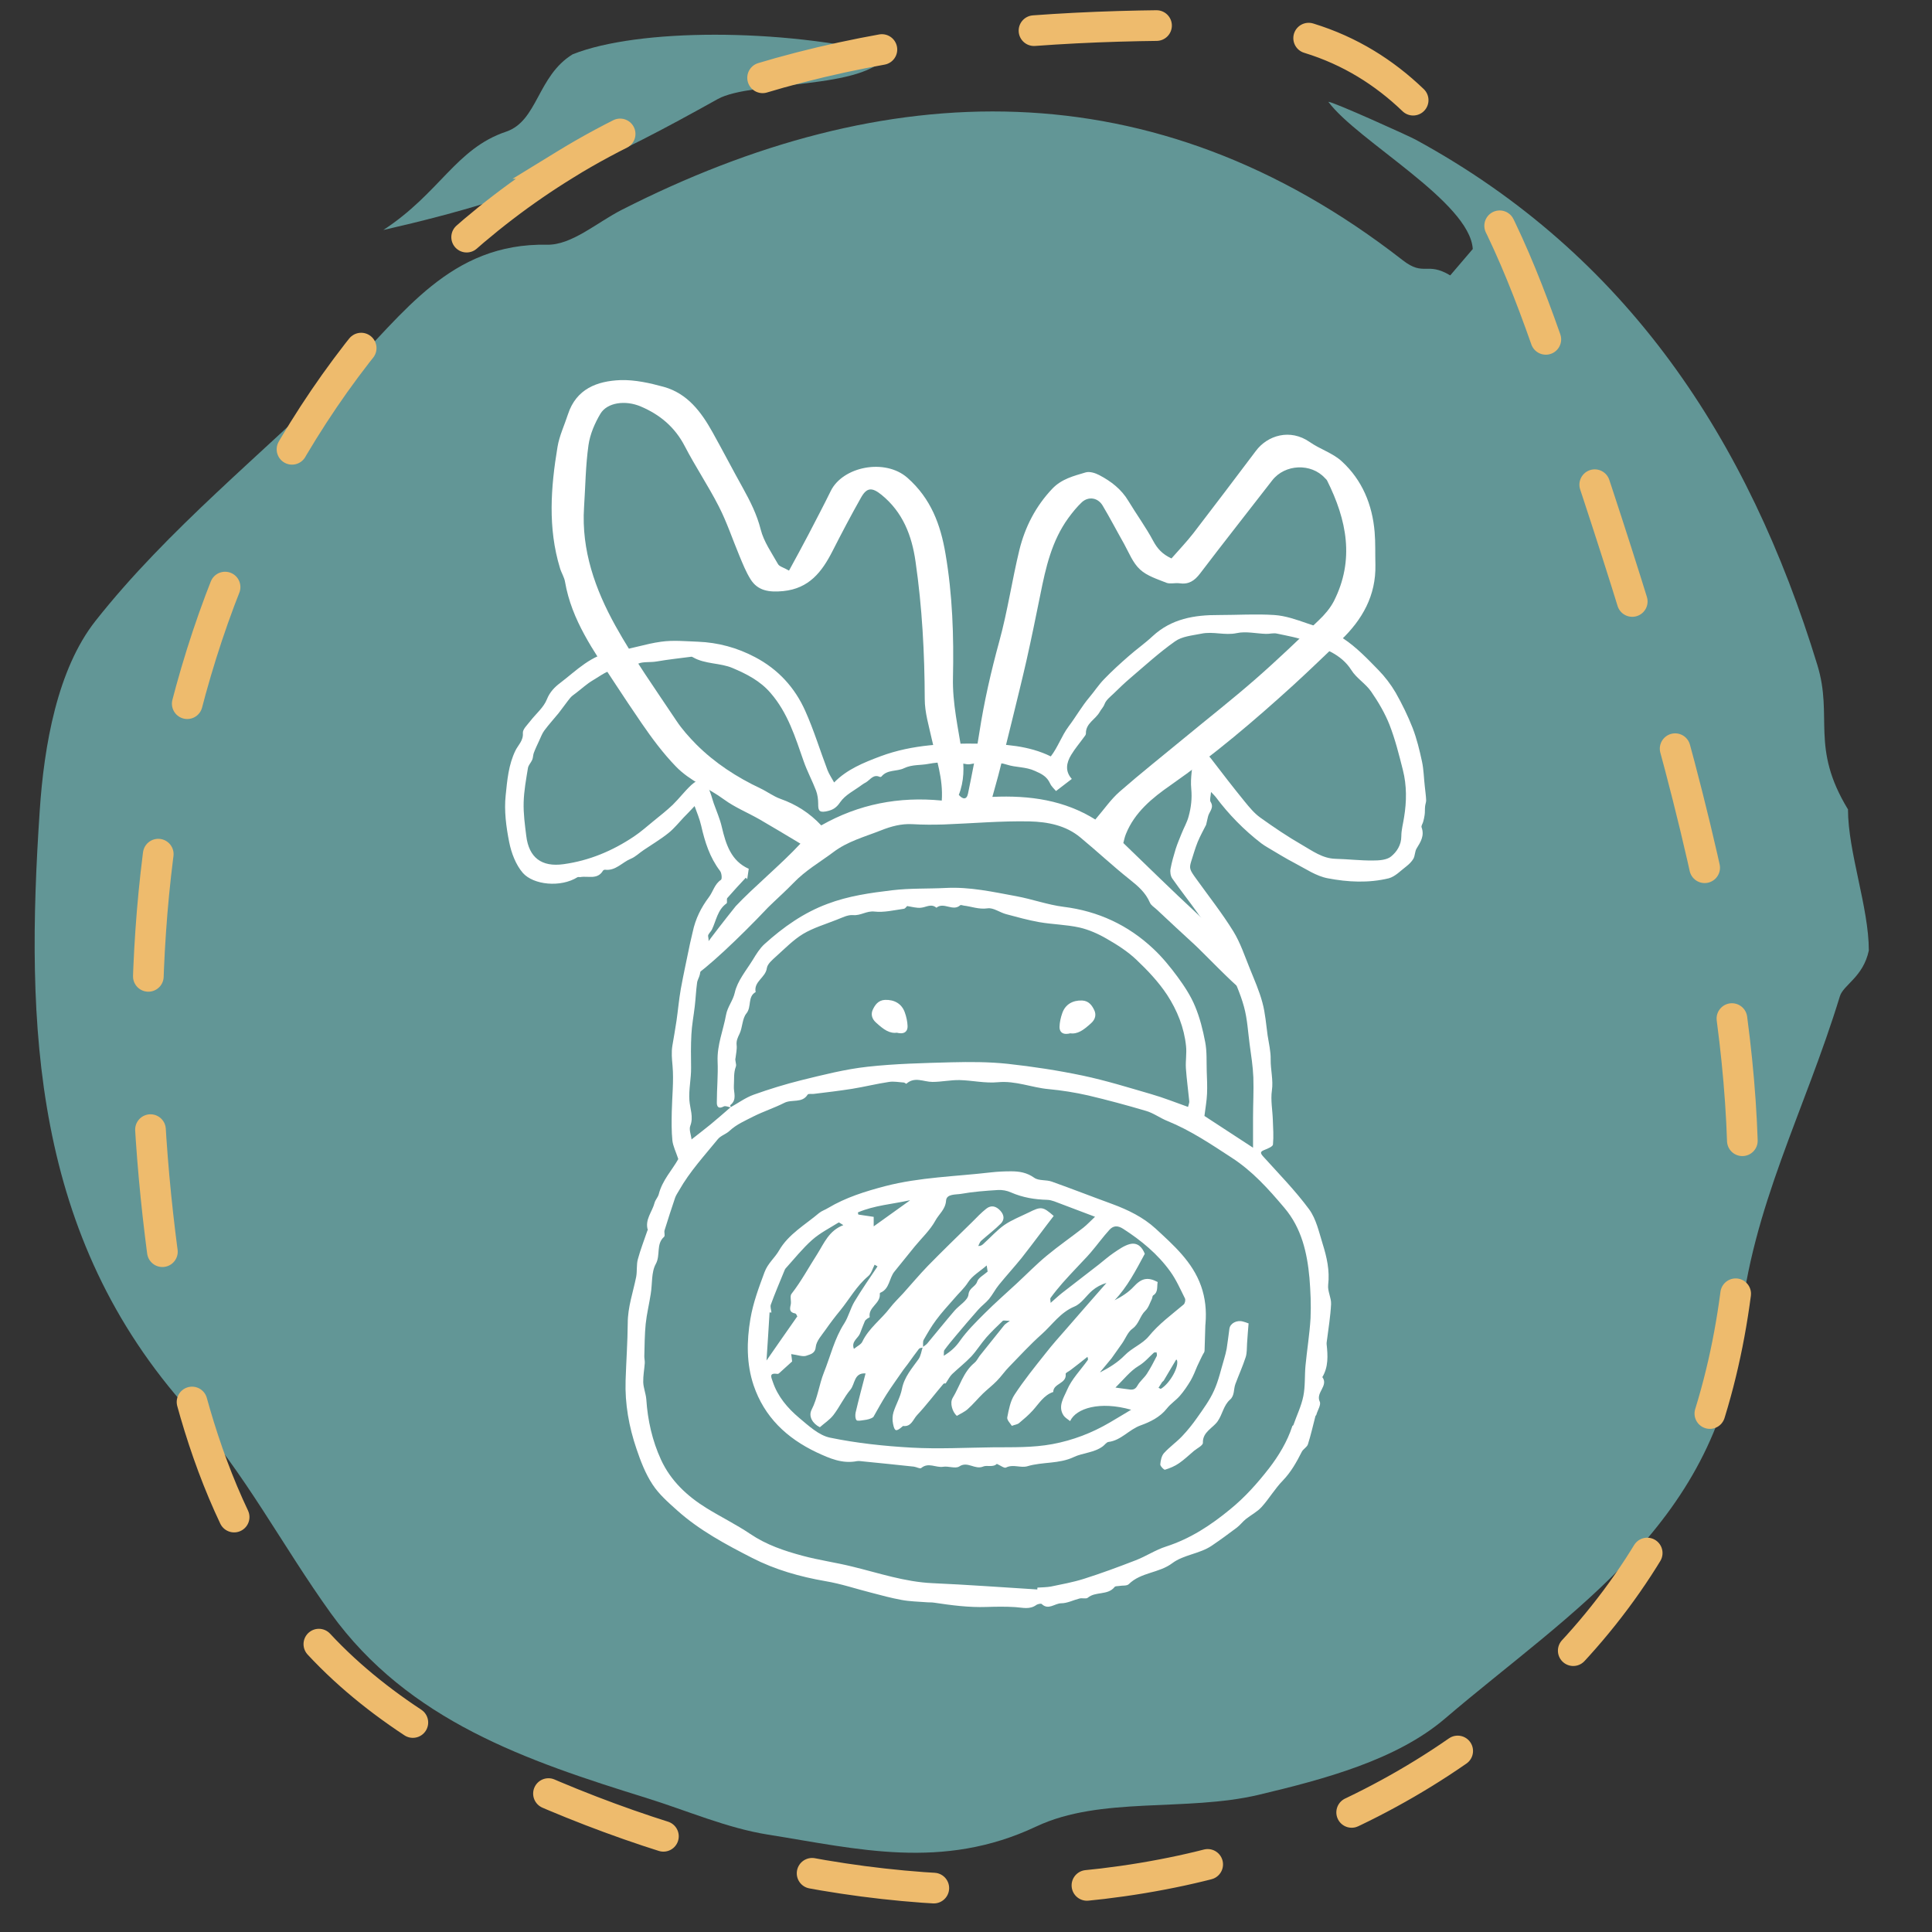 <?xml version="1.0" encoding="UTF-8"?> <svg xmlns="http://www.w3.org/2000/svg" id="Layer_1" viewBox="0 0 126 126"><rect x="0" y="0" width="126" height="126" fill="#333333" stroke="none"/><defs><style>.icon-cls-1{fill:#fff;}.icon-cls-2{fill:#629696;}.icon-cls-3{fill:none;stroke:#eebb6d;stroke-dasharray:0 0 0 0 8 10 8 10;stroke-linecap:round;stroke-miterlimit:10;stroke-width:2px;}</style></defs><g><path class="icon-cls-2" d="M120.52,52.76c0,2.82,1.36,6.41,1.36,9.23-.37,1.74-1.66,2.23-1.89,2.99-2.29,7.49-5.74,13.77-6.5,21.43-1.28,12.86-11.04,18.65-19.25,25.67-3.17,2.71-7.9,3.96-12.14,4.97-4.76,1.13-10.31,.08-14.52,2.07-6.12,2.89-11.69,1.45-17.49,.53-2.7-.43-5.29-1.57-7.93-2.39-7.79-2.42-15.51-5.02-20.58-12.04-3.14-4.36-5.66-9.24-9.22-13.2C2.1,80.63,1.65,66.88,2.59,52.88c.28-4.25,1.15-9.24,3.64-12.39,4.72-5.98,10.85-10.85,16.31-16.25,3.77-3.73,6.8-8.41,13.14-8.28,1.61,.03,3.25-1.45,4.86-2.27,17.12-8.72,34.64-9.42,50.94,3.28,1.4,1.09,1.56,.07,3.1,.99,.42-.48,1.05-1.24,1.47-1.72-.19-3.08-7.53-7.05-9.42-9.6,.28-.02,5.24,2.22,5.68,2.46,13.82,7.52,21.72,19.58,26.21,34.26,1.05,3.42-.47,5.35,1.99,9.41Z"></path><path class="icon-cls-2" d="M57.88,3.54c-1.37,2.34-8.88,1.7-11.07,2.92-7.04,3.92-11.66,6.23-21.81,8.54,3.69-2.41,4.73-5.31,8-6.41,2.08-.7,2.04-3.64,4.35-5.05,4.27-1.7,13.61-1.7,20.53,0Z"></path></g><g><g><path class="icon-cls-1" d="M44.23,75.57c-.16-.48-.34-.83-.38-1.2-.06-.61-.05-1.23-.04-1.84,.02-1.01,.14-2.04,.05-3.04-.04-.44-.08-.85-.01-1.29,.09-.54,.19-1.08,.27-1.63,.1-.69,.16-1.39,.28-2.07,.18-.99,.4-1.98,.6-2.96,.05-.26,.13-.52,.18-.78,.18-.84,.54-1.57,1.06-2.26,.27-.36,.36-.84,.78-1.12,.08-.05,.05-.44-.06-.58-.67-.88-.99-1.89-1.23-2.95-.1-.44-.28-.86-.43-1.28-.29,.31-.5,.53-.71,.74-.33,.35-.64,.74-1.01,1.03-.5,.4-1.06,.73-1.59,1.09-.29,.19-.54,.45-.86,.58-.56,.23-.98,.8-1.68,.71-.04,0-.11,.03-.13,.07-.36,.6-.97,.32-1.47,.41-.06,.01-.14-.02-.19,.01-1.09,.68-2.86,.51-3.56-.28-.46-.53-.75-1.3-.89-2-.2-1-.34-2.07-.23-3.07,.1-.97,.18-1.98,.64-2.92,.16-.33,.52-.64,.48-1.13-.02-.25,.29-.53,.48-.78,.37-.48,.88-.89,1.09-1.43,.19-.48,.53-.81,.85-1.05,1.08-.82,2.05-1.86,3.52-2.06,1.04-.14,2.04-.5,3.08-.64,.78-.11,1.59-.03,2.39,0,1.32,.05,2.57,.39,3.74,1.01,1.5,.79,2.59,1.98,3.27,3.51,.56,1.25,.96,2.57,1.45,3.86,.11,.28,.29,.54,.43,.8,.83-.85,1.91-1.29,3.03-1.71,2.1-.78,4.29-.85,6.48-.82,1.59,.02,3.2,.13,4.62,.83,.47-.61,.7-1.33,1.16-1.95,.47-.62,.86-1.32,1.37-1.92,.32-.38,.6-.81,.94-1.16,.51-.53,1.06-1.03,1.61-1.51,.51-.45,1.07-.84,1.56-1.3,1.23-1.14,2.73-1.39,4.32-1.38,1.21,0,2.43-.08,3.63,0,.72,.05,1.43,.3,2.12,.54,.82,.28,1.68,.53,2.38,1,.84,.56,1.56,1.31,2.27,2.04,.43,.44,.82,.95,1.13,1.48,.42,.74,.8,1.52,1.11,2.31,.27,.7,.45,1.45,.61,2.19,.11,.52,.12,1.07,.18,1.6,.03,.31,.08,.62,.09,.93,0,.13-.06,.26-.07,.4-.02,.18,0,.37-.03,.55-.02,.14-.05,.29-.09,.43-.03,.13-.14,.27-.11,.37,.2,.54-.05,.95-.32,1.38-.12,.19-.1,.47-.21,.67-.11,.19-.28,.36-.46,.5-.37,.28-.73,.67-1.15,.78-1.31,.32-2.67,.25-3.97,0-.76-.14-1.45-.62-2.16-.99-.6-.31-1.17-.67-1.75-1.01-.15-.09-.3-.18-.43-.28-1.13-.87-2.12-1.88-2.98-3.03-.06-.08-.14-.15-.3-.32-.02,.29-.1,.52-.03,.64,.26,.4-.11,.66-.17,.98-.03,.15-.07,.3-.12,.52-.16,.32-.38,.71-.55,1.12-.17,.42-.29,.86-.43,1.29-.13,.43-.09,.53,.34,1.12,.81,1.13,1.68,2.23,2.41,3.41,.47,.76,.75,1.63,1.09,2.46,.29,.72,.61,1.44,.81,2.19,.19,.69,.24,1.43,.34,2.14,.08,.52,.21,1.05,.2,1.57-.01,.68,.18,1.34,.08,2.03-.09,.62,.04,1.27,.06,1.9,.02,.54,.06,1.08,.01,1.62-.01,.13-.32,.26-.52,.34-.28,.11-.36,.18-.11,.45,1.02,1.13,2.09,2.22,2.99,3.44,.46,.63,.64,1.48,.88,2.25,.27,.86,.47,1.74,.36,2.67-.05,.41,.21,.85,.19,1.26-.04,.79-.17,1.58-.27,2.36-.01,.09-.03,.17-.02,.26,.08,.74,.12,1.47-.28,2.14,.42,.57-.45,1-.17,1.6,.1,.2-.14,.56-.22,.85,0,.03-.05,.06-.06,.09-.16,.62-.3,1.24-.49,1.84-.06,.19-.31,.31-.4,.49-.34,.67-.7,1.32-1.24,1.88-.51,.52-.89,1.18-1.38,1.72-.29,.32-.69,.52-1.03,.79-.21,.17-.37,.39-.58,.55-.54,.41-1.09,.81-1.65,1.19-.79,.53-1.82,.58-2.56,1.13-.87,.66-2.05,.59-2.84,1.37-.13,.13-.42,.08-.63,.12-.1,.02-.25,0-.3,.07-.45,.56-1.24,.27-1.75,.7-.11,.09-.36,0-.54,.05-.4,.1-.79,.31-1.19,.31-.42,0-.83,.47-1.27,.05-.05-.05-.25,0-.34,.05-.44,.33-.91,.18-1.38,.15-.63-.04-1.26-.03-1.88-.01-1.15,.04-2.29-.11-3.42-.28-.18-.03-.36-.01-.53-.03-.53-.04-1.07-.05-1.6-.15-.66-.12-1.32-.3-1.97-.47-.99-.25-1.96-.58-2.97-.75-1.68-.29-3.3-.75-4.8-1.52-1.72-.88-3.44-1.8-4.89-3.1-.58-.52-1.19-1.05-1.61-1.7-.46-.7-.77-1.51-1.04-2.31-.49-1.44-.76-2.93-.71-4.46,.04-1.25,.13-2.5,.14-3.74,0-1.05,.35-2.02,.55-3.02,.07-.38,.01-.79,.11-1.15,.17-.63,.41-1.24,.62-1.86,0-.02,.03-.03,.03-.04-.21-.68,.29-1.19,.44-1.78,.05-.19,.22-.36,.27-.55,.23-.92,.89-1.6,1.27-2.29Zm3.46-3.34c-.17-.03-.37-.13-.49-.07-.35,.19-.46,0-.45-.28,0-.89,.09-1.78,.05-2.67-.04-1.06,.37-2.02,.55-3.02,.1-.54,.45-.92,.57-1.45,.17-.77,.75-1.45,1.18-2.15,.22-.36,.45-.74,.76-1.02,1.22-1.1,2.54-2.04,4.1-2.62,1.37-.52,2.8-.72,4.23-.89,1.16-.14,2.33-.09,3.5-.15,1.57-.08,3.08,.26,4.6,.54,1.03,.19,2.04,.56,3.07,.69,2.26,.28,4.21,1.19,5.85,2.73,.59,.55,1.11,1.19,1.59,1.84,.44,.6,.86,1.24,1.14,1.92,.31,.74,.51,1.54,.66,2.33,.12,.62,.08,1.27,.1,1.91,.02,.49,.04,.98,.02,1.46-.02,.48-.11,.95-.17,1.45,1.01,.66,2.08,1.36,3.17,2.07,0-.68,0-1.32,0-1.97,0-.87,.05-1.75,.02-2.62-.03-.71-.14-1.42-.24-2.14-.11-.82-.15-1.66-.37-2.46-.24-.89-.64-1.73-.99-2.59-.52-1.27-1.25-2.42-2.04-3.53-.54-.76-1.12-1.49-1.65-2.25-.11-.16-.15-.43-.11-.63,.08-.44,.21-.88,.34-1.31,.11-.34,.25-.66,.38-.99,.15-.38,.36-.73,.46-1.12,.16-.58,.23-1.17,.17-1.8-.07-.72,.09-1.46,.15-2.2,.45-.24,.82-.19,1.13,.22,.72,.94,1.45,1.89,2.2,2.81,.31,.38,.63,.77,1.02,1.05,.88,.63,1.78,1.24,2.72,1.78,.68,.39,1.34,.89,2.19,.91,.82,.02,1.63,.12,2.44,.11,.4,0,.9-.03,1.18-.26,.37-.3,.67-.75,.67-1.32,0-.42,.12-.83,.18-1.24,.17-1.03,.18-2.07-.08-3.09-.25-.99-.5-1.99-.87-2.94-.3-.76-.73-1.49-1.2-2.17-.36-.52-.96-.87-1.29-1.4-.67-1.06-1.78-1.39-2.81-1.84-.64-.28-1.36-.39-2.05-.54-.23-.05-.47,.03-.71,.02-.64-.02-1.3-.18-1.9-.05-.79,.17-1.53-.13-2.33,.04-.59,.12-1.24,.17-1.7,.5-1.02,.72-1.95,1.57-2.9,2.38-.39,.33-.76,.69-1.12,1.04-.21,.2-.47,.4-.57,.66-.08,.22-.23,.35-.32,.52-.27,.49-.92,.74-.9,1.41,0,.08-.07,.17-.13,.24-.28,.39-.59,.75-.83,1.15-.31,.51-.42,1.06,.04,1.57-.36,.27-.66,.5-1.03,.79-.12-.14-.3-.3-.39-.5-.2-.44-.54-.62-.98-.81-.6-.28-1.25-.22-1.83-.41-.62-.21-1.24-.08-1.85-.11-.26-.01-.53,.12-.77,.08-.84-.16-1.66-.18-2.51-.02-.52,.1-1.05,.03-1.58,.28-.47,.23-1.09,.07-1.48,.55-.02,.02-.07,.03-.1,.02-.42-.2-.62,.18-.9,.35-.09,.05-.18,.1-.26,.16-.49,.37-1.09,.65-1.42,1.13-.27,.4-.52,.53-.94,.61-.48,.09-.5-.13-.5-.49,0-.29-.04-.6-.14-.87-.25-.65-.58-1.26-.81-1.92-.55-1.57-1.03-3.15-2.16-4.45-.68-.79-1.57-1.24-2.47-1.62-.81-.35-1.79-.24-2.6-.71-.03-.02-.06-.03-.09-.03-.76,.1-1.52,.18-2.27,.31-.4,.07-.89,0-1.19,.14-.44,.2-.89,.3-1.32,.33-.67,.06-1.13,.46-1.65,.76-.39,.23-.73,.55-1.1,.83-.13,.1-.27,.19-.37,.31-.26,.32-.5,.67-.76,1-.31,.38-.64,.74-.93,1.13-.15,.2-.23,.44-.34,.67-.12,.26-.25,.53-.35,.8-.05,.14-.04,.3-.1,.44-.08,.19-.25,.35-.28,.54-.12,.74-.26,1.49-.28,2.24-.02,.73,.08,1.46,.17,2.18,.17,1.42,1,2.05,2.43,1.85,1.68-.23,3.2-.87,4.6-1.81,.45-.3,.86-.67,1.28-1.01,.42-.34,.85-.68,1.24-1.05,.42-.41,.78-.89,1.21-1.29,.5-.45,.76-.41,1.1,.18,.18,.31,.25,.68,.37,1.02,.18,.51,.4,1,.52,1.52,.27,1.15,.61,2.23,1.76,2.74-.04,.25-.07,.47-.1,.68-.03-.03-.06-.06-.09-.1-.41,.44-.82,.88-1.21,1.33-.06,.08,.02,.3-.05,.35-.59,.42-.67,1.12-.95,1.7-.07,.15-.27,.31-.25,.43,.11,.54-.04,.98-.36,1.41-.06,.07-.04,.2-.06,.31-.04,.26-.06,.53-.12,.79-.04,.18-.16,.36-.18,.54-.07,.51-.09,1.02-.15,1.53-.07,.61-.19,1.22-.22,1.83-.04,.72-.03,1.45-.02,2.17,.01,.71-.16,1.41-.11,2.13,.04,.55,.28,1.08,.06,1.66-.1,.25,.05,.59,.08,.89,.43-.34,.84-.65,1.23-.97,.45-.37,.88-.75,1.32-1.13,.5-.28,.98-.63,1.51-.82,1.01-.36,2.05-.68,3.09-.94,1.43-.35,2.87-.72,4.33-.88,1.81-.2,3.64-.24,5.46-.29,1.22-.03,2.46-.03,3.68,.1,1.64,.18,3.28,.43,4.9,.77,1.51,.32,2.99,.78,4.47,1.21,.8,.23,1.57,.54,2.39,.83,.04-.17,.09-.27,.08-.37-.07-.72-.17-1.43-.22-2.15-.03-.48,.06-.97,.01-1.44-.12-1.21-.58-2.34-1.23-3.34-.56-.85-1.28-1.61-2.02-2.31-.57-.54-1.25-.97-1.93-1.36-.55-.32-1.16-.59-1.77-.73-.86-.19-1.75-.2-2.62-.35-.73-.13-1.45-.33-2.16-.52-.42-.11-.84-.44-1.22-.38-.56,.08-1.04-.12-1.55-.18-.08-.01-.19-.06-.23-.02-.48,.43-1.07-.24-1.55,.16-.34-.29-.67-.03-1.01,0-.28,.03-.58-.06-.9-.11-.04,.03-.12,.17-.22,.18-.64,.09-1.29,.25-1.91,.18-.52-.06-.9,.28-1.4,.23-.35-.03-.73,.18-1.08,.31-.73,.29-1.51,.52-2.18,.92-.64,.39-1.18,.95-1.75,1.46-.24,.22-.57,.49-.61,.77-.08,.62-.87,.87-.73,1.56-.54,.3-.25,.96-.6,1.39-.28,.34-.25,.91-.45,1.33-.12,.25-.22,.45-.19,.74,.03,.27-.04,.55-.07,.83-.06,.18,.08,.41,.02,.57-.16,.42-.1,.85-.13,1.26-.03,.43,.23,.89-.23,1.25-.02,.01,.02,.1,.03,.15Zm19.96,31.44s0-.09,.01-.13c.29-.02,.6-.02,.88-.07,.72-.15,1.44-.28,2.14-.5,1.14-.36,2.27-.78,3.38-1.21,.68-.26,1.3-.68,1.99-.9,1.58-.51,2.92-1.39,4.18-2.43,.96-.78,1.78-1.7,2.54-2.68,.61-.79,1.19-1.74,1.51-2.74,0-.03,.06-.04,.07-.07,.22-.63,.52-1.24,.65-1.89,.13-.64,.08-1.32,.14-1.98,.1-1.04,.27-2.07,.33-3.1,.04-.87,0-1.75-.07-2.62-.15-1.66-.52-3.26-1.63-4.57-1.03-1.22-2.08-2.4-3.46-3.29-1.35-.88-2.67-1.77-4.17-2.38-.48-.19-.91-.52-1.4-.66-1.25-.37-2.51-.71-3.78-1.01-.84-.19-1.71-.33-2.57-.41-1.11-.1-2.15-.56-3.31-.45-.82,.08-1.67-.12-2.5-.14-.59-.01-1.18,.12-1.77,.12-.57,0-1.16-.37-1.7,.12-.02,.01-.1-.07-.16-.08-.32-.02-.66-.09-.97-.04-.81,.12-1.6,.32-2.41,.45-.83,.13-1.66,.23-2.49,.33-.14,.02-.36-.03-.41,.05-.36,.58-1.03,.28-1.53,.54-.63,.32-1.34,.55-2,.88-.54,.28-1.1,.51-1.56,.94-.23,.22-.58,.31-.77,.55-.88,1.08-1.83,2.11-2.52,3.33-.09,.16-.2,.31-.26,.48-.24,.71-.47,1.42-.69,2.13-.04,.13,.05,.35-.03,.42-.54,.48-.22,1.19-.54,1.77-.3,.54-.22,1.29-.33,1.95-.1,.66-.26,1.3-.33,1.96-.07,.7-.07,1.41-.09,2.12,0,.15,.04,.3,.03,.44-.03,.41-.11,.83-.1,1.24,.01,.37,.17,.74,.2,1.12,.09,1.37,.39,2.7,.96,3.94,.63,1.37,1.7,2.37,2.96,3.15,.94,.58,1.94,1.07,2.86,1.69,1.05,.71,2.21,1.1,3.4,1.42,1.07,.29,2.18,.44,3.26,.71,1.73,.42,3.42,1,5.23,1.08,2.27,.1,4.55,.27,6.82,.41Z"></path><path class="icon-cls-1" d="M65.02,95.46c-.24,.26-.65,.08-.89,.18-.55,.24-1.02-.37-1.57,0-.25,.16-.71-.04-1.06,.02-.47,.07-.95-.31-1.42,.08-.08,.07-.31-.07-.48-.09-1.1-.12-2.2-.23-3.3-.34-.13-.01-.27-.04-.4-.02-.96,.19-1.78-.17-2.64-.57-1.96-.93-3.41-2.31-4.11-4.37-.47-1.4-.46-2.87-.21-4.34,.18-1.06,.55-2.04,.92-3.04,.22-.59,.67-.93,.95-1.42,.61-1.06,1.7-1.67,2.61-2.44,.17-.14,.4-.21,.59-.33,1.16-.69,2.42-1.08,3.71-1.42,2.27-.59,4.6-.63,6.9-.9,.44-.05,.88-.07,1.32-.07,.54,0,1.03,.08,1.51,.42,.29,.21,.78,.12,1.14,.25,1.32,.47,2.62,.98,3.94,1.46,1.03,.38,2.02,.86,2.83,1.6,1.18,1.09,2.41,2.17,2.97,3.75,.28,.79,.36,1.61,.29,2.45,0,.04-.01,.07-.01,.1-.02,.55-.03,1.1-.05,1.64,0,.08-.03,.16-.08,.22-.06,.09-.36,.74-.4,.82-.13,.32-.26,.64-.43,.94-.21,.35-.44,.69-.7,.99-.26,.3-.61,.52-.85,.83-.45,.57-1.1,.88-1.71,1.1-.76,.27-1.27,.98-2.1,1.08-.13,.02-.24,.19-.36,.28-.57,.43-1.3,.42-1.91,.71-.95,.45-2.02,.3-3,.59-.45,.14-.94-.15-1.41,.09-.12,.06-.36-.14-.6-.24Zm-4.77-7.59c-.11,.03-.26,.03-.32,.1-.25,.32-.48,.65-.72,.98-.09,.13-.2,.25-.29,.38-.37,.54-.76,1.07-1.11,1.62-.3,.47-.57,.97-.85,1.46-.14,.12-.39,.18-.65,.21-.15,.02-.39,.07-.45,0-.09-.11-.09-.33-.06-.49,.2-.86,.43-1.71,.65-2.56-.76-.05-.68,.68-.98,1.05-.43,.51-.71,1.14-1.12,1.67-.24,.31-.59,.53-.88,.79-.47-.23-.76-.71-.54-1.14,.4-.78,.49-1.64,.8-2.42,.43-1.07,.69-2.22,1.33-3.21,.28-.44,.4-.98,.67-1.43,.47-.78,.99-1.53,1.5-2.29-.06-.04-.13-.07-.19-.11-.13,.25-.21,.58-.42,.75-.75,.63-1.22,1.49-1.82,2.23-.33,.4-.65,.82-.95,1.25-.25,.36-.61,.74-.65,1.14-.04,.45-.4,.48-.59,.56-.24,.1-.6-.05-1.01-.1,.01,.08,.04,.27,.06,.48-.25,.23-.55,.5-.85,.77-.03,.03-.09,.05-.13,.04-.57-.08-.36,.26-.28,.52,.32,.96,.97,1.72,1.72,2.35,.61,.51,1.28,1.14,2.01,1.29,1.74,.36,3.53,.55,5.31,.65,1.77,.1,3.56,0,5.33-.02,1.29-.01,2.58,.03,3.87-.21,1.34-.25,2.58-.73,3.74-1.41,.45-.26,.9-.54,1.39-.83-2.04-.58-3.59-.1-3.98,.74-.16-.13-.33-.22-.43-.37-.39-.6,.03-1.18,.23-1.66,.3-.71,.89-1.3,1.35-1.95,.04-.05-.01-.17-.02-.21-.39,.31-.74,.59-1.1,.86-.11,.09-.33,.18-.32,.25,.08,.65-.81,.61-.81,1.18-.62,.21-.93,.76-1.34,1.21-.27,.3-.58,.56-.89,.82-.1,.09-.26,.1-.47,.18-.1-.16-.33-.38-.3-.55,.1-.51,.2-1.07,.48-1.49,.61-.93,1.32-1.81,2.02-2.69,.43-.55,.89-1.07,1.35-1.59,.87-1,1.74-2,2.62-3-.35,.1-.66,.27-.92,.49-.4,.34-.71,.86-1.17,1.05-.93,.39-1.44,1.19-2.14,1.81-.74,.66-1.42,1.4-2.11,2.11-.29,.29-.52,.64-.81,.93-.28,.29-.61,.54-.9,.82-.34,.33-.64,.7-1,1.02-.2,.18-.46,.29-.71,.44-.29-.26-.47-.84-.27-1.17,.47-.77,.69-1.69,1.42-2.29,.14-.11,.22-.29,.33-.44,.54-.67,1.07-1.34,1.61-2.01,.06-.08,.16-.13,.37-.29-.27,0-.4-.04-.46,0-.37,.35-.73,.7-1.07,1.08-.35,.4-.63,.86-.99,1.25-.39,.41-.84,.76-1.25,1.15-.15,.15-.25,.35-.42,.61,.05,0-.09-.03-.14,.02-.58,.68-1.12,1.4-1.73,2.05-.25,.27-.37,.76-.89,.7-.03,0-.06,.03-.09,.06-.38,.32-.48,.3-.58-.21-.05-.24-.04-.52,.03-.75,.16-.51,.45-.99,.55-1.51,.15-.79,.66-1.35,1.09-1.96,.15-.22,.18-.52,.27-.78,.1-.08,.22-.14,.3-.24,.59-.71,1.17-1.43,1.77-2.13,.31-.36,.87-.67,.91-1.05,.05-.46,.46-.5,.57-.85,.08-.25,.42-.42,.68-.65-.01-.07-.03-.19-.06-.4-.45,.39-.94,.67-1.21,1.09-.26,.41-.61,.71-.91,1.07-.4,.46-.82,.91-1.18,1.4-.3,.4-.56,.85-.81,1.29-.07,.13-.03,.32-.04,.49Zm11.18-8.51c-.78-.3-1.5-.57-2.22-.84-.3-.11-.61-.26-.91-.27-.82-.02-1.6-.15-2.36-.48-.26-.12-.58-.18-.87-.16-.8,.05-1.61,.11-2.39,.25-.34,.06-.95-.01-.98,.44-.04,.58-.47,.88-.7,1.31-.34,.62-.89,1.13-1.35,1.69-.44,.54-.87,1.08-1.31,1.62-.36,.43-.31,1.14-.93,1.39-.02,0-.04,.06-.03,.1,.04,.61-.77,.84-.66,1.49,0,.02-.11,.06-.16,.1-.06,.05-.13,.1-.16,.17-.11,.26-.21,.53-.31,.79-.12,.32-.59,.52-.4,1.01,.22-.18,.47-.29,.55-.47,.42-.88,1.23-1.45,1.8-2.2,.26-.34,.58-.64,.87-.96,.53-.59,1.05-1.21,1.6-1.78,.95-.97,1.92-1.91,2.89-2.86,.3-.3,.59-.61,.92-.87,.33-.26,.65-.17,.93,.14,.24,.27,.27,.57,.03,.82-.4,.4-.86,.75-1.29,1.13-.09,.08-.13,.23-.19,.34,.2,0,.29-.09,.38-.18,.44-.4,.84-.85,1.32-1.19,.48-.33,1.05-.55,1.58-.81,.82-.41,.93-.4,1.64,.22-.29,.37-.57,.75-.86,1.13-.41,.54-.82,1.09-1.24,1.62-.48,.59-.99,1.15-1.47,1.74-.24,.29-.41,.64-.65,.93-.21,.25-.48,.44-.7,.69-.49,.55-.97,1.12-1.45,1.69-.26,.31-.52,.62-.76,.95-.05,.07-.02,.19-.04,.37,.49-.3,.79-.59,1.06-.98,.46-.65,1.04-1.22,1.61-1.79,.67-.67,1.38-1.29,2.07-1.93,.66-.61,1.29-1.26,1.98-1.83,.77-.64,1.6-1.21,2.39-1.83,.25-.2,.47-.44,.76-.71Zm.32,10.14c.6-.31,1.14-.64,1.6-1.11,.46-.48,1.16-.74,1.57-1.24,.66-.81,1.49-1.41,2.27-2.07,.09-.07,.14-.3,.09-.4-.3-.6-.57-1.22-.96-1.76-.82-1.14-1.89-2.02-3.07-2.78-.36-.23-.64-.21-.89,.06-.43,.47-.81,1-1.23,1.49-.29,.34-.61,.65-.91,.98-.31,.33-.62,.66-.92,1-.27,.31-.54,.64-.78,.97-.05,.07,0,.2,0,.33,.3-.26,.52-.47,.75-.65,.79-.62,1.6-1.23,2.39-1.85,.32-.25,.63-.53,.97-.76,.33-.22,.67-.47,1.04-.57,.53-.14,.83,.22,.99,.63-.59,1.09-1.13,2.15-1.97,3.03,.47-.24,.91-.52,1.25-.89,.5-.54,.9-.65,1.56-.3-.06,.3,.05,.66-.29,.87-.06,.04-.05,.16-.09,.24-.13,.26-.22,.57-.42,.76-.36,.34-.41,.86-.84,1.17-.3,.21-.45,.63-.67,.95-.24,.35-.5,.7-.7,.99-.27,.33-.5,.61-.73,.88Zm-19.75-3.63s-.06-.2-.14-.21c-.38-.07-.36-.28-.29-.58,.05-.23-.07-.55,.05-.7,.64-.82,1.13-1.74,1.69-2.61,.44-.7,.75-1.51,1.69-1.87-.16-.09-.27-.19-.31-.17-.58,.36-1.21,.68-1.72,1.13-.63,.56-1.17,1.24-1.74,1.87-.05,.06-.07,.15-.11,.23-.29,.71-.59,1.41-.85,2.13-.05,.14,.03,.34,.04,.51-.04,0-.08,0-.12-.01-.06,1.03-.13,2.07-.2,3.14,.67-.97,1.31-1.88,1.98-2.84Zm20.73,4.62c.29,.04,.54,.08,.8,.11,.26,.04,.48,.08,.65-.23,.16-.29,.44-.5,.62-.78,.24-.37,.44-.76,.64-1.15,.03-.06,0-.16-.01-.24-.06,0-.15-.01-.18,.02-.32,.29-.59,.62-.99,.86-.55,.33-.96,.87-1.52,1.42Zm-13.4-12.21c-1.13,.25-2.31,.33-3.38,.79,0,.05,.02,.09,.03,.14,.34,.05,.68,.1,1,.15v.62c.84-.6,1.6-1.15,2.36-1.69Zm16.23,12.23s.09,.05,.14,.07c.6-.35,1.23-1.48,1.05-1.9-.02,0-.04,0-.05,0-.27,.45-.53,.9-.8,1.35-.03,.05-.1,.08-.13,.14-.07,.11-.14,.22-.21,.33Z"></path><path class="icon-cls-1" d="M81.43,86.3c-.04,.46-.07,.89-.1,1.32-.02,.3,0,.61-.09,.89-.19,.59-.45,1.16-.67,1.75-.13,.34-.04,.75-.35,1.02-.42,.37-.49,.95-.8,1.4-.3,.45-1,.7-.97,1.42,0,.17-.37,.35-.58,.52-.32,.27-.63,.57-.98,.81-.27,.19-.59,.32-.91,.42-.07,.02-.31-.23-.31-.34,.02-.25,.08-.56,.24-.74,.36-.4,.81-.71,1.18-1.1,.36-.38,.69-.79,.99-1.22,.4-.57,.82-1.14,1.1-1.77,.3-.66,.45-1.38,.66-2.07,.06-.21,.12-.43,.16-.65,.07-.44,.12-.88,.18-1.31,.05-.35,.49-.58,.89-.46,.12,.03,.23,.07,.33,.11Z"></path><path class="icon-cls-1" d="M69.76,67.4c.07,0-.03,0-.12,.02-.35,.05-.55-.13-.54-.46,.01-.3,.08-.61,.18-.89,.2-.57,.68-.84,1.29-.82,.45,.02,.66,.34,.8,.64,.12,.26,.09,.57-.21,.84-.52,.47-.88,.73-1.4,.66Z"></path></g><path class="icon-cls-1" d="M58.53,67.36c-.07,0,.03,0,.12,.02,.35,.05,.55-.13,.54-.46-.01-.3-.08-.61-.18-.89-.2-.57-.68-.84-1.29-.82-.45,.02-.66,.34-.8,.64-.12,.26-.09,.57,.21,.84,.52,.47,.88,.73,1.4,.66Z"></path></g><path class="icon-cls-1" d="M51.46,37.21c.46-.85,.87-1.59,1.26-2.34,.49-.95,.99-1.89,1.46-2.85,.78-1.59,3.53-2.15,5-.86,1.54,1.36,2.16,3.06,2.48,4.94,.46,2.68,.55,5.38,.49,8.1-.04,1.64,.34,3.3,.6,4.94,.14,.86,.13,1.82-.22,2.7,.24,.28,.51,.35,.6-.08,.27-1.32,.54-2.65,.74-3.98,.31-2.01,.76-3.98,1.3-5.95,.54-1.96,.83-3.98,1.31-5.96,.37-1.5,1.06-2.85,2.15-4,.61-.64,1.4-.83,2.17-1.06,.26-.08,.64,.04,.9,.18,.76,.4,1.43,.91,1.89,1.68,.53,.88,1.14,1.71,1.62,2.61,.27,.5,.59,.86,1.19,1.14,.48-.55,.99-1.08,1.44-1.66,1.37-1.78,2.72-3.57,4.07-5.36,.75-1,2.22-1.47,3.51-.57,.67,.47,1.51,.72,2.09,1.26,1.33,1.22,1.99,2.82,2.14,4.61,.06,.71,.03,1.43,.05,2.14,.04,2-.85,3.57-2.25,4.91-1.03,.98-2.05,1.97-3.1,2.93-2.55,2.32-5.17,4.55-8.01,6.53-1.18,.82-2.34,1.76-2.91,3.18-.08,.19-.12,.4-.17,.59,1.61,1.55,3.17,3.09,4.77,4.57,.74,.68,1.36,1.45,1.95,2.25,.24,.33,1.02,1.19,.74,1.39-.18,.13,.4,1.44,.22,1.33-.46-.3-2.62-2.54-3.03-2.91-.83-.76-1.66-1.53-2.48-2.3-.15-.14-.37-.27-.44-.45-.28-.65-.77-1.07-1.31-1.5-1.11-.88-2.14-1.85-3.23-2.75-.95-.79-2.14-1.01-3.29-1.04-1.87-.04-3.75,.13-5.62,.2-.68,.02-1.35,.02-2.03-.02-.73-.04-1.39,.14-2.07,.41-1.06,.42-2.17,.71-3.1,1.42-.87,.65-1.8,1.18-2.58,1.99-.52,.54-1.11,1.06-1.66,1.6-3.77,3.99-8.76,8.23-2.12-.07,1.12-1.2,2.98-2.74,4.22-4.08-.97-.58-1.81-1.09-2.66-1.58-.77-.44-1.61-.78-2.32-1.3-1.02-.75-2.22-1.2-3.14-2.15-.85-.88-1.56-1.84-2.24-2.83-.6-.88-1.2-1.77-1.78-2.66-1.34-2.05-2.78-4.05-3.21-6.55-.05-.31-.24-.59-.33-.9-.8-2.62-.6-5.27-.16-7.91,.12-.72,.45-1.41,.68-2.12,.54-1.66,1.9-2.17,3.42-2.23,.94-.03,1.92,.19,2.83,.44,1.54,.43,2.44,1.63,3.18,2.96,.67,1.2,1.3,2.42,1.97,3.62,.48,.87,.92,1.73,1.17,2.72,.2,.8,.72,1.53,1.13,2.26,.09,.16,.35,.21,.71,.42Zm9.96,15c.1-1.43-.36-2.7-.65-4-.19-.87-.46-1.74-.46-2.62-.01-3-.17-5.99-.6-8.96-.24-1.7-.83-3.23-2.22-4.36-.62-.5-.96-.49-1.34,.19-.65,1.15-1.26,2.31-1.86,3.49-.69,1.35-1.52,2.43-3.21,2.6-.93,.09-1.66-.02-2.13-.77-.3-.48-.51-1.01-.73-1.54-.45-1.08-.82-2.2-1.35-3.23-.68-1.33-1.52-2.58-2.21-3.91-.64-1.24-1.62-2.06-2.87-2.59-1.01-.43-2.19-.26-2.63,.47-.37,.62-.68,1.34-.78,2.05-.19,1.34-.2,2.7-.29,4.06-.18,2.8,.73,5.35,2.05,7.73,1.19,2.14,2.61,4.14,3.97,6.18,.37,.56,.83,1.07,1.3,1.55,1.21,1.21,2.64,2.14,4.19,2.87,.44,.21,.85,.52,1.3,.68,1.02,.36,1.9,.92,2.66,1.73,2.45-1.39,5.06-1.89,7.85-1.62Zm10.02,1.23c.59-.69,1.02-1.32,1.58-1.81,1.36-1.19,2.79-2.32,4.18-3.47,1.56-1.29,3.16-2.54,4.68-3.87,1.42-1.24,2.77-2.54,4.13-3.84,.38-.36,.74-.78,.98-1.24,1.37-2.7,.84-5.31-.44-7.87-.03-.06-.09-.11-.14-.16-.9-.99-2.61-.92-3.44,.15-1.57,2.03-3.16,4.04-4.71,6.08-.36,.47-.74,.72-1.34,.63-.28-.04-.59,.06-.84-.03-.6-.24-1.28-.45-1.73-.87-.47-.43-.72-1.09-1.04-1.67-.47-.83-.91-1.68-1.4-2.5-.31-.52-.92-.61-1.35-.22-.33,.31-.62,.67-.89,1.04-1.08,1.49-1.47,3.23-1.82,4.98-.29,1.43-.58,2.86-.9,4.28-.29,1.28-.61,2.55-.92,3.83-.27,1.1-.54,2.19-.82,3.29-.14,.57-.31,1.13-.49,1.8,2.47-.11,4.7,.22,6.72,1.48Z"></path><path class="icon-cls-3" d="M36.87,10.73c-11.2,6.87-19.2,18.29-23.35,30.75-4.15,12.46-4.67,25.93-3.08,38.97,1.17,9.65,3.72,19.63,10.34,26.76,4.17,4.49,9.67,7.52,15.31,9.9,12.88,5.43,27.32,7.83,40.98,4.88,13.66-2.96,26.35-11.71,32.33-24.35,6.06-12.81,4.79-27.87,1.63-41.69-2.46-10.77-5.97-21.27-9.5-31.74-3.85-11.42-8.63-22.38-21.7-22.54-14.59-.19-30.27,1.27-42.97,9.06Z"></path></svg> 